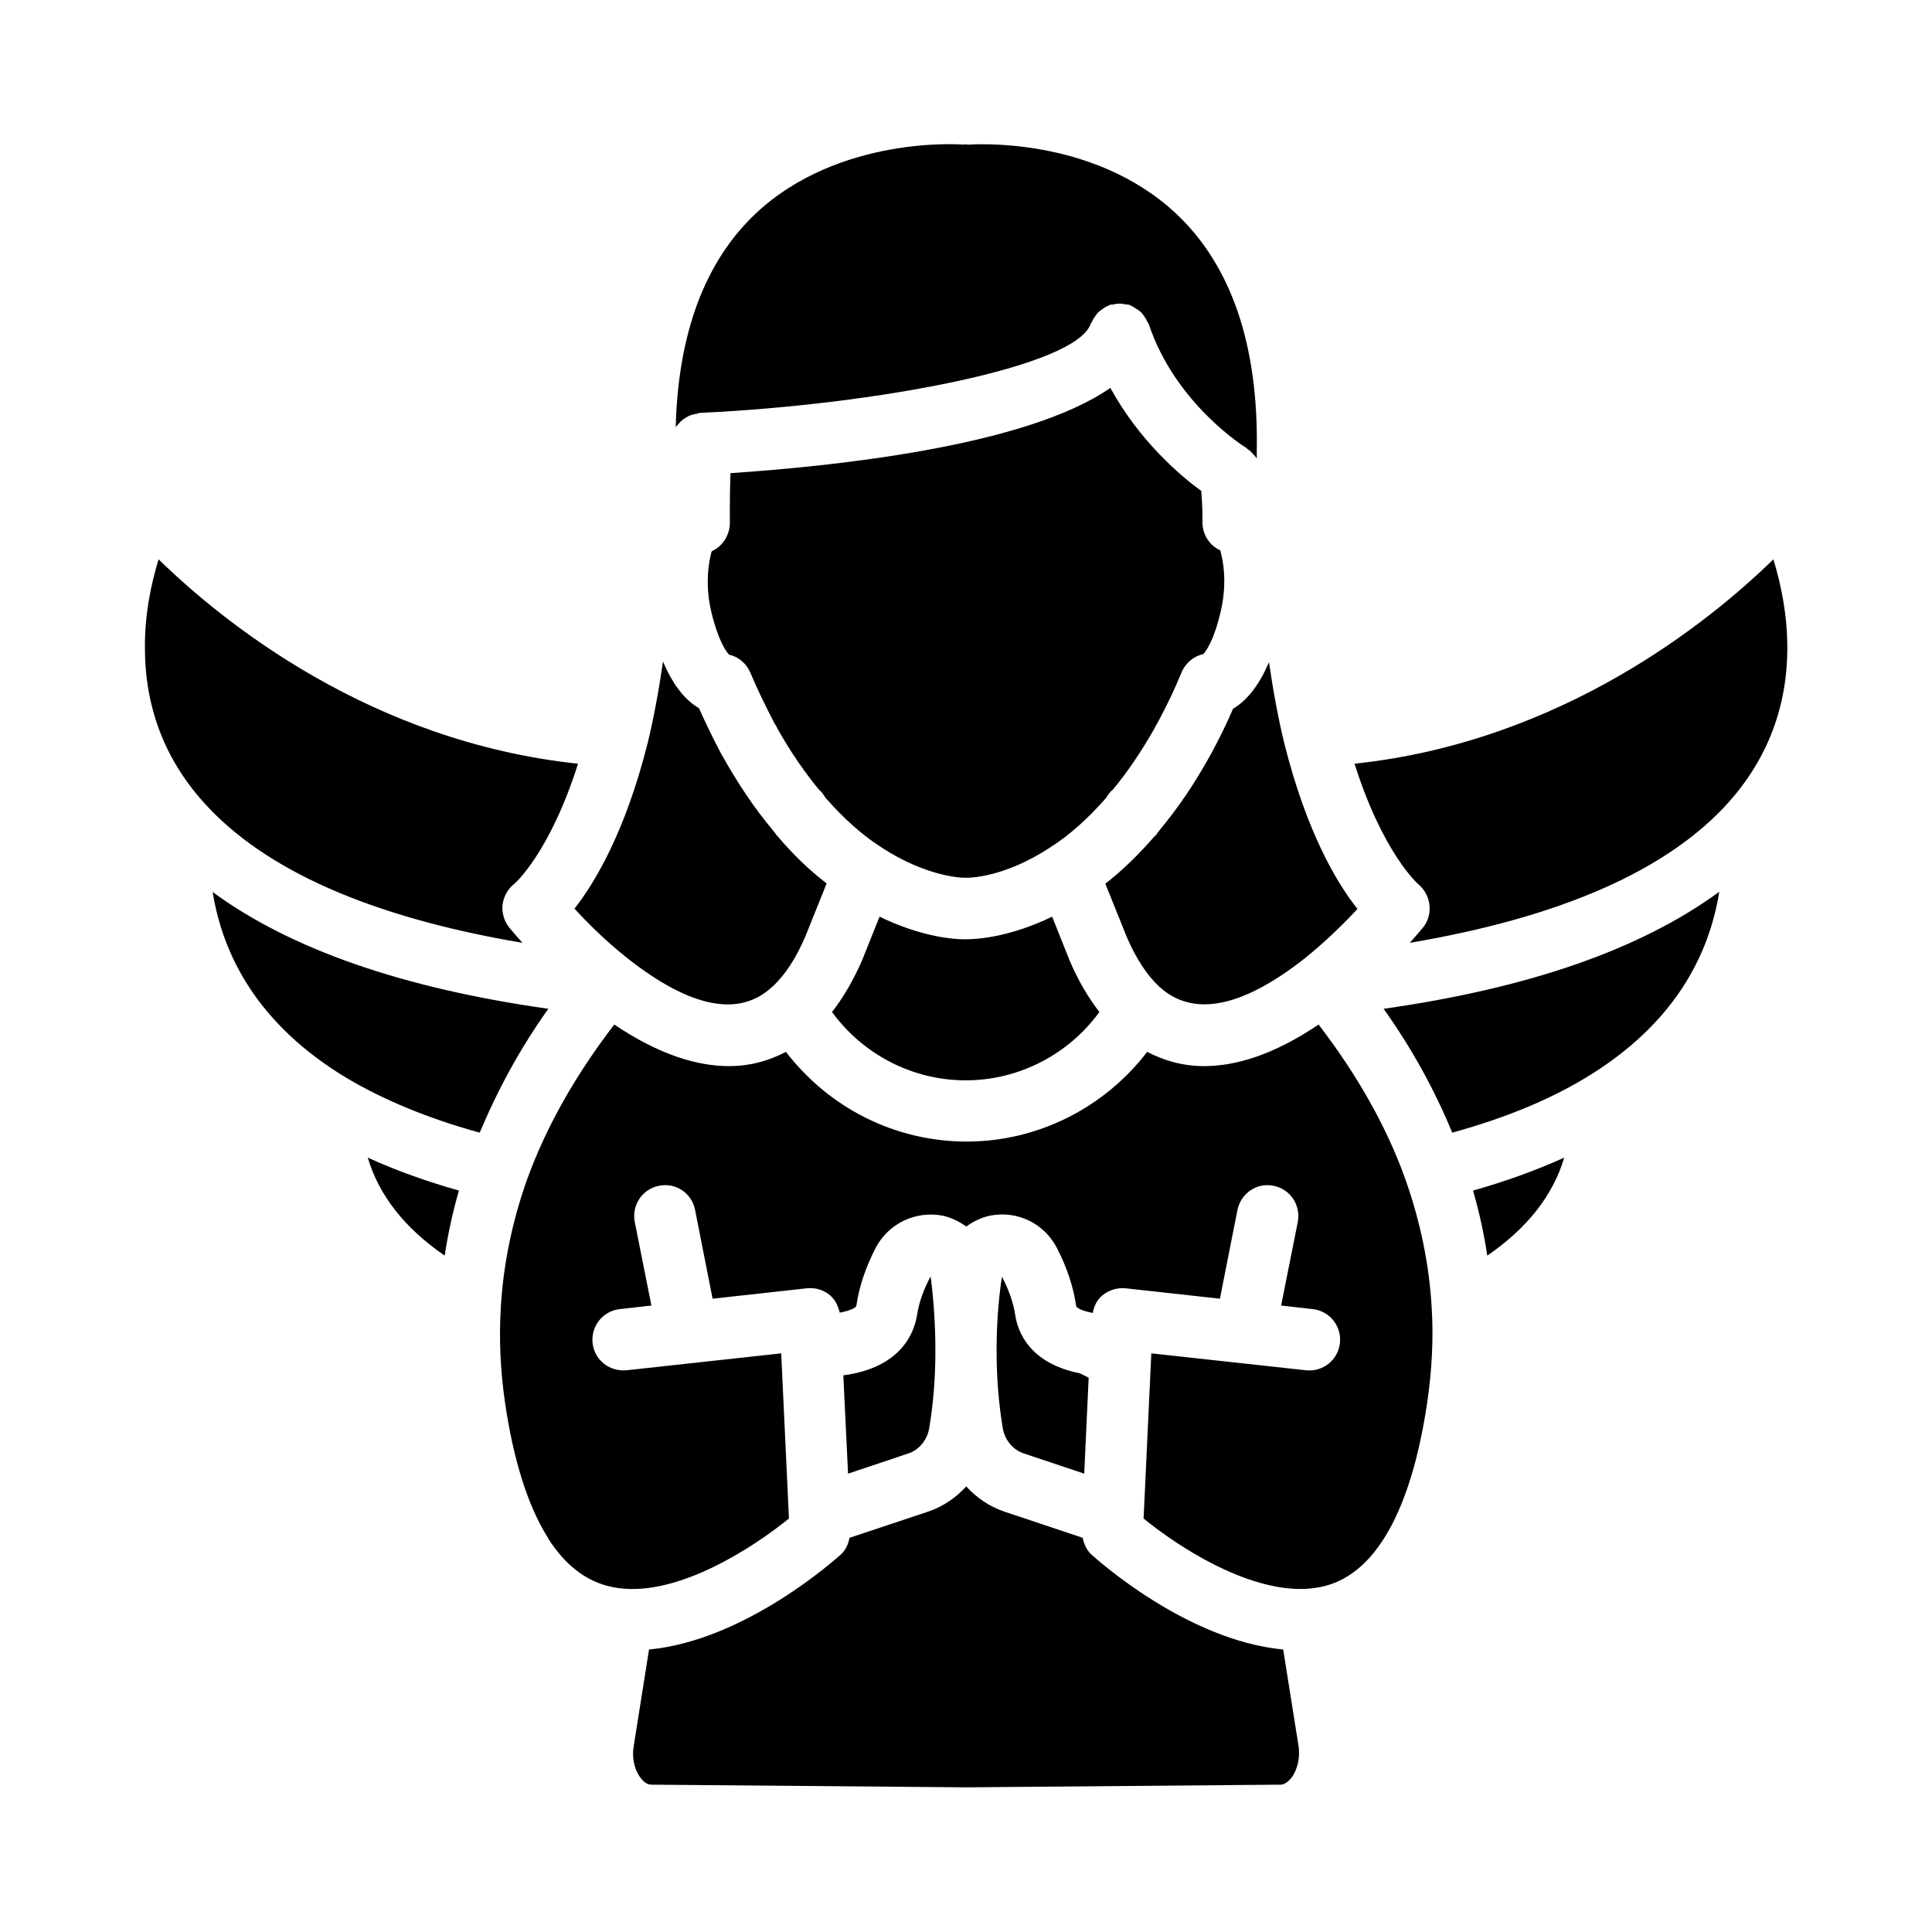 <?xml version="1.0" encoding="UTF-8"?>
<!-- Uploaded to: SVG Repo, www.svgrepo.com, Generator: SVG Repo Mixer Tools -->
<svg fill="#000000" width="800px" height="800px" version="1.1" viewBox="144 144 512 512" xmlns="http://www.w3.org/2000/svg">
 <path d="m613.96 292.23c1.891 6.141 3.699 14.328 3.699 23.457 0 15.508-5.195 29.207-15.352 40.699-16.137 18.184-44.633 30.699-84.703 37.473 2.125-2.363 3.387-3.938 3.543-4.094 2.754-3.465 2.125-8.582-1.258-11.414-0.078-0.078-9.367-8.109-16.926-31.961 54.945-5.824 94.148-37.707 111-54.16zm-303.78 105.64c-5.746-4.566-10.629-9.445-13.934-13.066 5.434-6.926 13.461-20.387 19.363-43.77 1.652-6.769 2.992-14.09 4.094-21.727 2.914 6.926 6.375 10.547 9.523 12.359 1.73 3.856 3.621 7.793 5.824 11.965 4.488 8.031 8.973 14.719 13.777 20.387 0.156 0.234 0.316 0.473 0.551 0.707 0.078 0.078 0.156 0.156 0.156 0.234 0.078 0.078 0.156 0.234 0.234 0.395 0.078 0.078 0.078 0.078 0.156 0.078 4.094 4.879 8.5 9.133 13.145 12.676l-5.59 13.934c-2.519 5.902-5.434 10.391-8.738 13.383-8.727 8.266-21.719 5.746-38.562-7.555zm128.08-151.07c7.715 14.09 18.578 23.301 24.09 27.316 0.395 4.879 0.316 8.109 0.316 8.109-0.078 2.281 0.867 4.566 2.519 6.141 0.629 0.629 1.418 1.102 2.203 1.496 0.156 0.629 0.395 1.496 0.629 2.832 0.707 4.172 0.551 8.738-0.473 13.145-1.812 7.949-3.938 10.707-4.644 11.492-2.519 0.551-4.723 2.363-5.746 4.801-1.812 4.41-3.938 8.895-6.453 13.539-0.156 0.316-0.473 0.629-0.551 1.023-3.699 6.535-7.398 11.965-11.258 16.609-0.078 0.078-0.234 0.156-0.316 0.234-0.551 0.551-1.023 1.18-1.418 1.891-4.644 5.273-9.523 9.762-14.719 13.066-12.281 8.109-21.648 8.188-22.672 8.109-0.156 0.078-9.996 0-22.277-8.109-5.195-3.305-10.078-7.793-14.719-13.066-0.395-0.629-0.789-1.258-1.34-1.812-0.078-0.078-0.156-0.078-0.234-0.156-3.856-4.644-7.637-10.078-11.258-16.531-0.156-0.473-0.473-0.867-0.707-1.258-2.441-4.723-4.566-9.055-6.375-13.383-1.023-2.441-3.148-4.25-5.668-4.801-0.707-0.789-2.832-3.543-4.723-11.492-1.023-4.41-1.18-8.895-0.473-13.145 0.234-1.258 0.395-2.125 0.629-2.754 0.789-0.395 1.574-0.867 2.203-1.496 1.652-1.574 2.598-3.777 2.598-6.062 0-0.078-0.078-6.769 0.156-13.145 25.5-1.734 77.93-6.769 100.68-22.594zm-65.734 151.54 4.566-11.414c11.18 5.434 19.836 5.984 22.043 5.984h1.18c2.598 0 11.336-0.551 22.516-5.984l4.644 11.652c2.281 5.352 4.961 9.84 7.871 13.617-8.188 11.258-21.332 18.105-35.426 18.105-14.09 0-27.238-6.848-35.426-18.105 2.996-3.856 5.672-8.422 8.031-13.855zm78.566 7.008c-3.148-2.914-6.062-7.398-8.5-13.066l-5.668-14.09c4.566-3.543 8.895-7.793 13.066-12.594 0 0 0.078-0.078 0.156-0.078 0 0 0-0.078 0.078-0.078 0 0 0.078 0 0.078-0.078 0.156-0.156 0.234-0.395 0.395-0.551 0.078-0.078 0.078-0.078 0.078-0.156 0.234-0.234 0.473-0.551 0.629-0.789 4.723-5.668 9.211-12.203 13.617-20.23 2.203-4.094 4.094-7.949 5.746-11.809 3.07-1.812 6.613-5.434 9.523-12.359 1.102 7.559 2.441 14.879 4.094 21.648 5.902 23.457 13.855 36.84 19.363 43.77-3.305 3.543-8.188 8.422-13.855 12.988-16.84 13.297-29.906 15.816-38.801 7.473zm-106.75-204.83c22.121-20.703 54.555-18.262 54.945-18.184 0.234 0 0.473-0.078 0.707-0.078s0.473 0.078 0.707 0.078c0.316 0 32.512-2.598 54.789 18.105 14.801 13.777 22.043 34.953 21.57 62.977v2.047c0-0.078-0.078-0.078-0.156-0.156-0.234-0.395-0.551-0.707-0.867-1.023-0.395-0.473-0.867-0.945-1.418-1.258-0.156-0.078-0.156-0.234-0.316-0.316-0.156-0.078-18.812-11.57-25.898-32.906-0.078-0.156-0.234-0.316-0.316-0.473-0.234-0.551-0.473-0.945-0.789-1.418-0.316-0.395-0.551-0.867-0.945-1.18-0.316-0.316-0.707-0.629-1.18-0.867-0.473-0.316-0.945-0.629-1.496-0.867-0.156-0.078-0.316-0.234-0.473-0.234-0.316-0.078-0.629-0.078-0.867-0.078-0.551-0.156-1.102-0.234-1.652-0.234s-1.102 0.078-1.652 0.234c-0.316 0.078-0.629 0-0.867 0.078-0.156 0.078-0.316 0.234-0.473 0.234-0.551 0.234-1.023 0.551-1.496 0.867-0.395 0.316-0.789 0.551-1.102 0.867-0.395 0.395-0.629 0.789-0.945 1.18-0.316 0.473-0.629 0.945-0.789 1.418-0.078 0.156-0.234 0.316-0.316 0.473-3.856 11.414-56.602 21.41-103.52 23.617-0.316 0-0.551 0.156-0.867 0.234-0.629 0.078-1.258 0.234-1.891 0.473-0.316 0.156-0.629 0.316-0.867 0.473-0.629 0.395-1.18 0.707-1.652 1.258-0.234 0.234-0.473 0.551-0.707 0.789-0.156 0.156-0.316 0.316-0.473 0.551 0.645-24.875 7.731-43.926 21.27-56.68zm-158.31 91.711c16.848 16.453 56.047 48.336 111.15 54.16-7.559 23.852-16.848 31.805-16.848 31.805-1.73 1.34-2.832 3.305-3.148 5.512-0.234 2.203 0.395 4.328 1.73 6.062 0.156 0.156 1.418 1.73 3.543 4.094-40.07-6.769-68.566-19.285-84.703-37.473-10.234-11.492-15.352-25.191-15.352-40.699-0.074-9.055 1.738-17.32 3.625-23.461zm14.328 88.168c20.703 15.191 50.461 25.504 88.953 30.938-7.559 10.629-13.461 21.57-18.184 32.828-13.461-3.699-25.348-8.582-35.266-14.484-23.695-14.254-32.828-32.672-35.504-49.281zm41.094 70.375c7.398 3.387 15.508 6.297 24.168 8.738-1.652 5.746-2.914 11.492-3.777 17.238-10.551-7.242-17.398-15.902-20.391-25.977zm244.58 164.61c-0.629 0.707-1.574 1.574-2.676 1.574l-83.285 0.707-83.445-0.707c-1.18 0-2.125-0.867-2.676-1.574-1.34-1.574-2.598-4.644-2.047-8.422l4.094-25.82c25.664-2.441 49.672-24.168 50.852-25.191 1.258-1.18 1.969-2.754 2.281-4.41l20.781-6.926c4.016-1.34 7.398-3.699 10.156-6.691 2.754 2.992 6.141 5.352 10.156 6.691l20.703 6.926c0.316 1.652 1.023 3.227 2.281 4.41 1.258 1.102 25.113 22.75 50.852 25.191l4.094 25.742c0.477 3.856-0.781 6.922-2.121 8.5zm-117.29-80.848-1.258-26.055c15.43-2.047 18.812-11.414 19.523-15.902 0.473-3.227 1.73-6.848 3.621-10.312 0.867 6.691 1.258 13.383 1.258 19.758 0 7.086-0.551 14.012-1.652 20.547-0.551 3.07-2.676 5.668-5.512 6.613zm44.32-41.957c0.629 4.172 3.621 12.676 17.082 15.352 0.789 0.395 1.574 0.789 2.363 1.18l-1.18 25.426-15.98-5.352c-2.914-0.945-5.039-3.543-5.59-6.613-1.102-6.613-1.652-13.461-1.652-20.547 0-6.375 0.395-13.066 1.418-19.68 1.809 3.387 3.066 7.008 3.539 10.234zm109.18 22.984c-2.754 18.812-9.367 42.508-25.27 48.176-2.203 0.789-4.566 1.18-7.008 1.34h-0.234c-15.508 0.551-33.613-11.258-42.668-18.656l2.047-43.77 41.012 4.488c4.488 0.473 8.5-2.754 8.973-7.242 0.473-4.488-2.754-8.5-7.242-8.973l-8.344-0.945 4.41-22.121c0.867-4.41-1.969-8.738-6.375-9.605-4.488-0.945-8.66 1.969-9.605 6.375l-4.644 23.539-24.953-2.754c-2.281-0.234-4.488 0.473-6.219 1.891-1.418 1.18-2.203 2.832-2.519 4.644-2.832-0.551-4.328-1.34-4.41-1.812-0.707-5.117-2.519-10.469-5.195-15.586-3.387-6.375-10.391-9.762-17.477-8.422-2.441 0.473-4.566 1.574-6.453 2.914-1.891-1.34-4.016-2.441-6.453-2.914-7.086-1.258-14.09 2.125-17.477 8.422-2.676 5.117-4.488 10.469-5.195 15.508-0.078 0.473-1.574 1.258-4.41 1.812-0.395-1.73-1.18-3.387-2.519-4.566-1.73-1.496-3.938-2.125-6.219-1.891l-24.953 2.754-4.644-23.539c-0.867-4.41-5.117-7.32-9.605-6.375-4.41 0.867-7.242 5.195-6.375 9.605l4.41 22.121-8.344 0.945c-4.488 0.473-7.715 4.488-7.242 8.973 0.473 4.488 4.41 7.637 8.973 7.242l41.012-4.488 2.047 43.77c-9.289 7.559-29.285 20.703-45.266 18.422-7.477-1.023-13.539-5.352-18.5-13.066-0.078-0.234-0.234-0.473-0.395-0.707-5.117-8.344-8.895-20.309-11.098-35.504-1.258-8.738-1.574-17.082-1.102-24.875v-0.078c0.629-11.336 2.992-22.828 6.926-33.93 5.117-14.168 12.988-27.945 23.145-41.172 12.043 8.109 22.121 11.02 30.387 11.02 6.062 0 11.02-1.652 15.113-3.777 11.336 14.801 28.891 23.773 47.863 23.773 18.895 0 36.527-8.973 47.863-23.773 4.094 2.125 9.055 3.777 15.113 3.777 8.188 0 18.344-2.914 30.309-11.02 10.156 13.227 18.027 27 23.066 41.172 3.938 11.18 6.297 22.594 6.926 34.086 0.473 7.711 0.082 16.055-1.18 24.793zm15.902-38.809c-0.867-5.746-2.125-11.492-3.777-17.238 8.66-2.441 16.688-5.352 24.168-8.738-2.992 10.074-9.844 18.734-20.391 25.977zm25.977-47.074c-9.918 5.984-21.805 10.785-35.266 14.484-4.644-11.258-10.629-22.199-18.184-32.828 38.496-5.434 68.25-15.824 88.953-31.016-2.676 16.691-11.809 35.109-35.504 49.359z"/>
</svg>